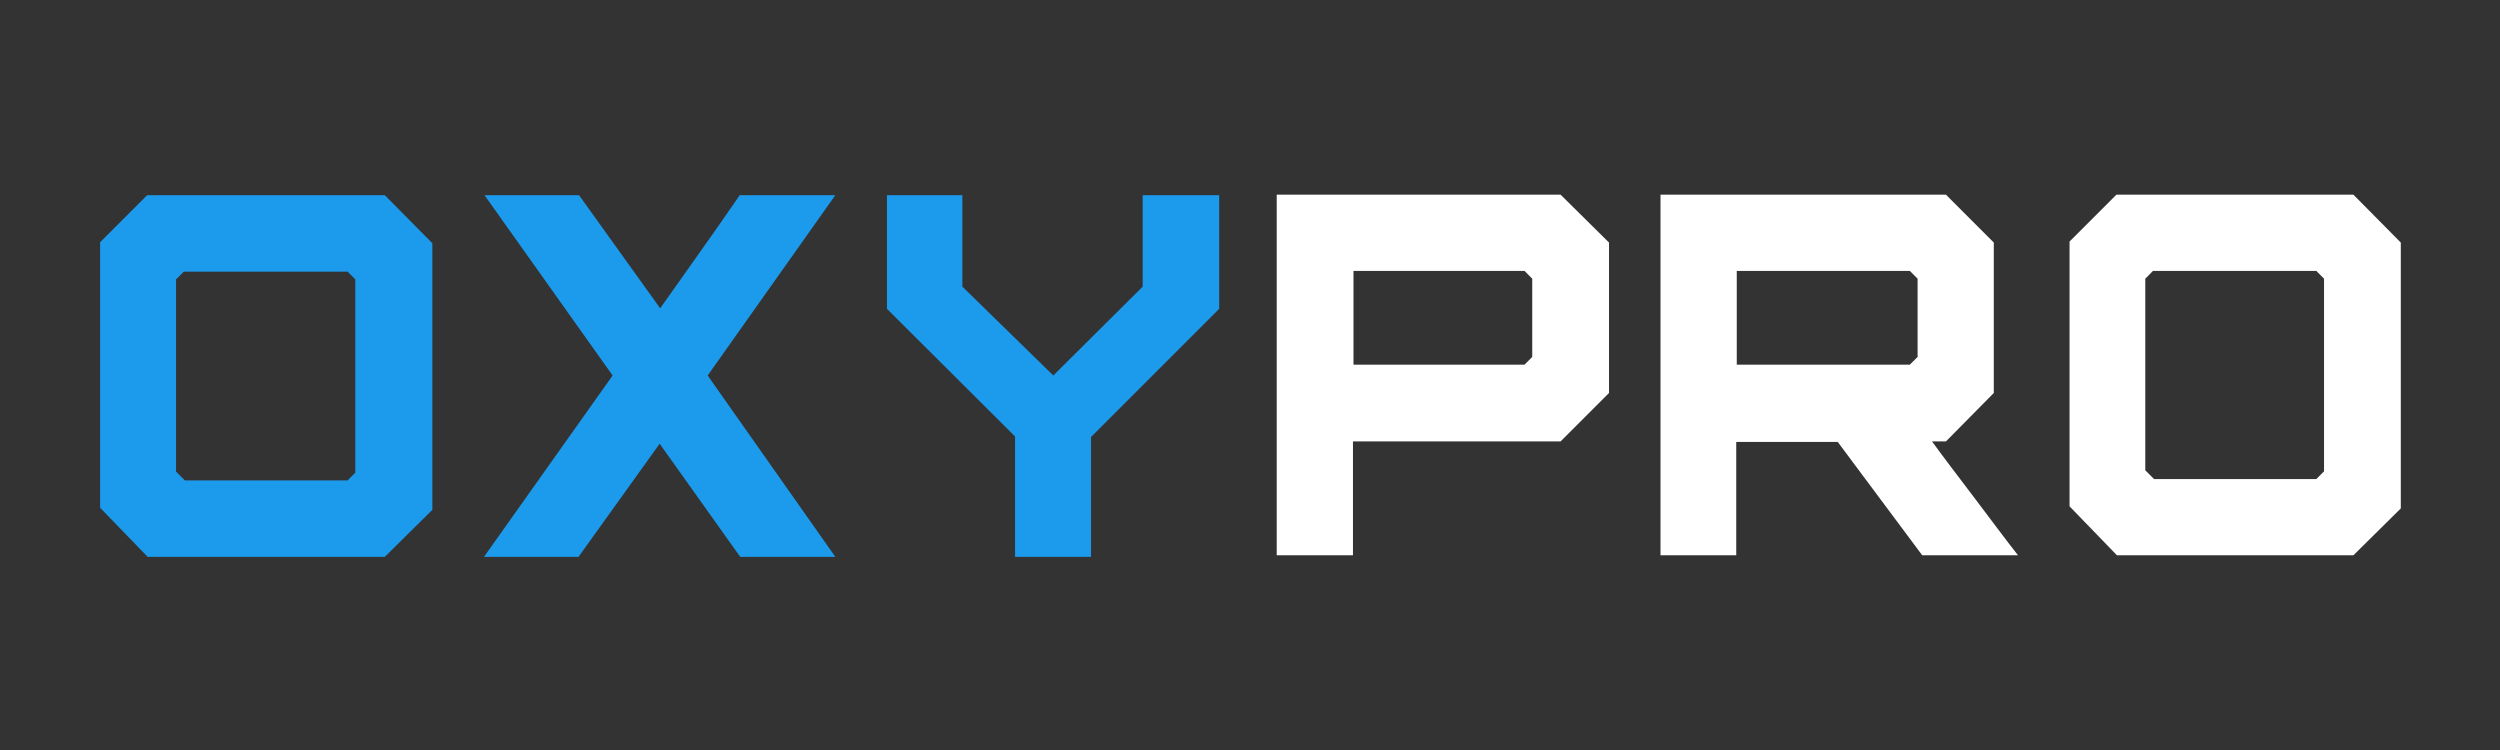 <svg version="1.0" preserveAspectRatio="xMidYMid meet" height="300" viewBox="0 0 750 225" zoomAndPan="magnify" width="1000" xmlns:xlink="http://www.w3.org/1999/xlink" xmlns="http://www.w3.org/2000/svg"><rect x="0" y="0" width="750" height="225" fill="#333333" stroke="none"/><defs><g></g></defs><g fill-opacity="1" fill="#ffffff"><g transform="translate(383.014, 166.585)"><g><path d="M 85.156 -108.188 L 99.688 -93.812 L 99.688 -48.688 L 85.156 -34.156 L 22.875 -34.156 L 22.875 0 L 0 0 L 0 -108.188 Z M 23.031 -57.188 L 74.344 -57.188 L 76.656 -59.5 L 76.656 -82.984 L 74.344 -85.312 L 23.031 -85.312 Z M 23.031 -57.188"></path></g></g></g><g fill-opacity="1" fill="#ffffff"><g transform="translate(498.153, 166.585)"><g><path d="M 85.625 -108.188 L 99.984 -93.812 L 99.984 -48.688 L 85.625 -34.156 L 81.453 -34.156 C 83.398 -31.477 85.508 -28.645 87.781 -25.656 C 90.051 -22.664 92.316 -19.676 94.578 -16.688 C 96.848 -13.695 99.062 -10.758 101.219 -7.875 C 103.383 -4.988 105.395 -2.363 107.25 0 L 78.516 0 L 53.172 -34 L 22.719 -34 L 22.719 0 L 0 0 L 0 -108.188 Z M 22.875 -57.188 L 74.797 -57.188 L 77.125 -59.5 L 77.125 -82.984 L 74.797 -85.312 L 22.875 -85.312 Z M 22.875 -57.188"></path></g></g></g><g fill-opacity="1" fill="#ffffff"><g transform="translate(620.865, 166.585)"><g><path d="M 0 -94.125 L 14.062 -108.188 L 85.156 -108.188 L 99.375 -93.812 L 99.375 -14.062 L 85.156 0 L 14.219 0 L 0 -14.688 Z M 25.344 -22.875 L 74.031 -22.875 L 76.344 -25.188 L 76.344 -82.984 L 74.031 -85.312 L 25.031 -85.312 L 22.719 -82.984 L 22.719 -25.5 Z M 25.344 -22.875"></path></g></g></g><g fill-opacity="1" fill="#1c9bec"><g transform="translate(30.034, 167.054)"><g><path d="M 0 -94.391 L 14.109 -108.5 L 85.406 -108.5 L 99.672 -94.078 L 99.672 -14.109 L 85.406 0 L 14.266 0 L 0 -14.719 Z M 25.422 -22.938 L 74.25 -22.938 L 76.562 -25.266 L 76.562 -83.234 L 74.25 -85.562 L 25.109 -85.562 L 22.781 -83.234 L 22.781 -25.578 Z M 25.422 -22.938"></path></g></g></g><g fill-opacity="1" fill="#1c9bec"><g transform="translate(145.193, 167.054)"><g><path d="M 0.156 -108.5 L 28.516 -108.5 L 52.859 -74.562 C 56.785 -80.133 60.785 -85.785 64.859 -91.516 C 68.941 -97.254 72.895 -102.914 76.719 -108.5 L 105.406 -108.5 L 67.109 -54.406 L 105.406 0 L 76.875 0 L 52.703 -33.938 L 28.359 0 L 0 0 L 38.594 -54.406 Z M 0.156 -108.5"></path></g></g></g><g fill-opacity="1" fill="#1c9bec"><g transform="translate(266.087, 167.054)"><g><path d="M 0 -74.406 L 0 -108.5 L 22.625 -108.5 L 22.625 -81.062 L 49.906 -54.406 L 76.719 -81.062 L 76.719 -108.5 L 99.672 -108.5 L 99.672 -74.406 L 61.219 -35.953 L 61.219 0 L 38.438 0 L 38.438 -36.109 Z M 0 -74.406"></path></g></g></g></svg>
